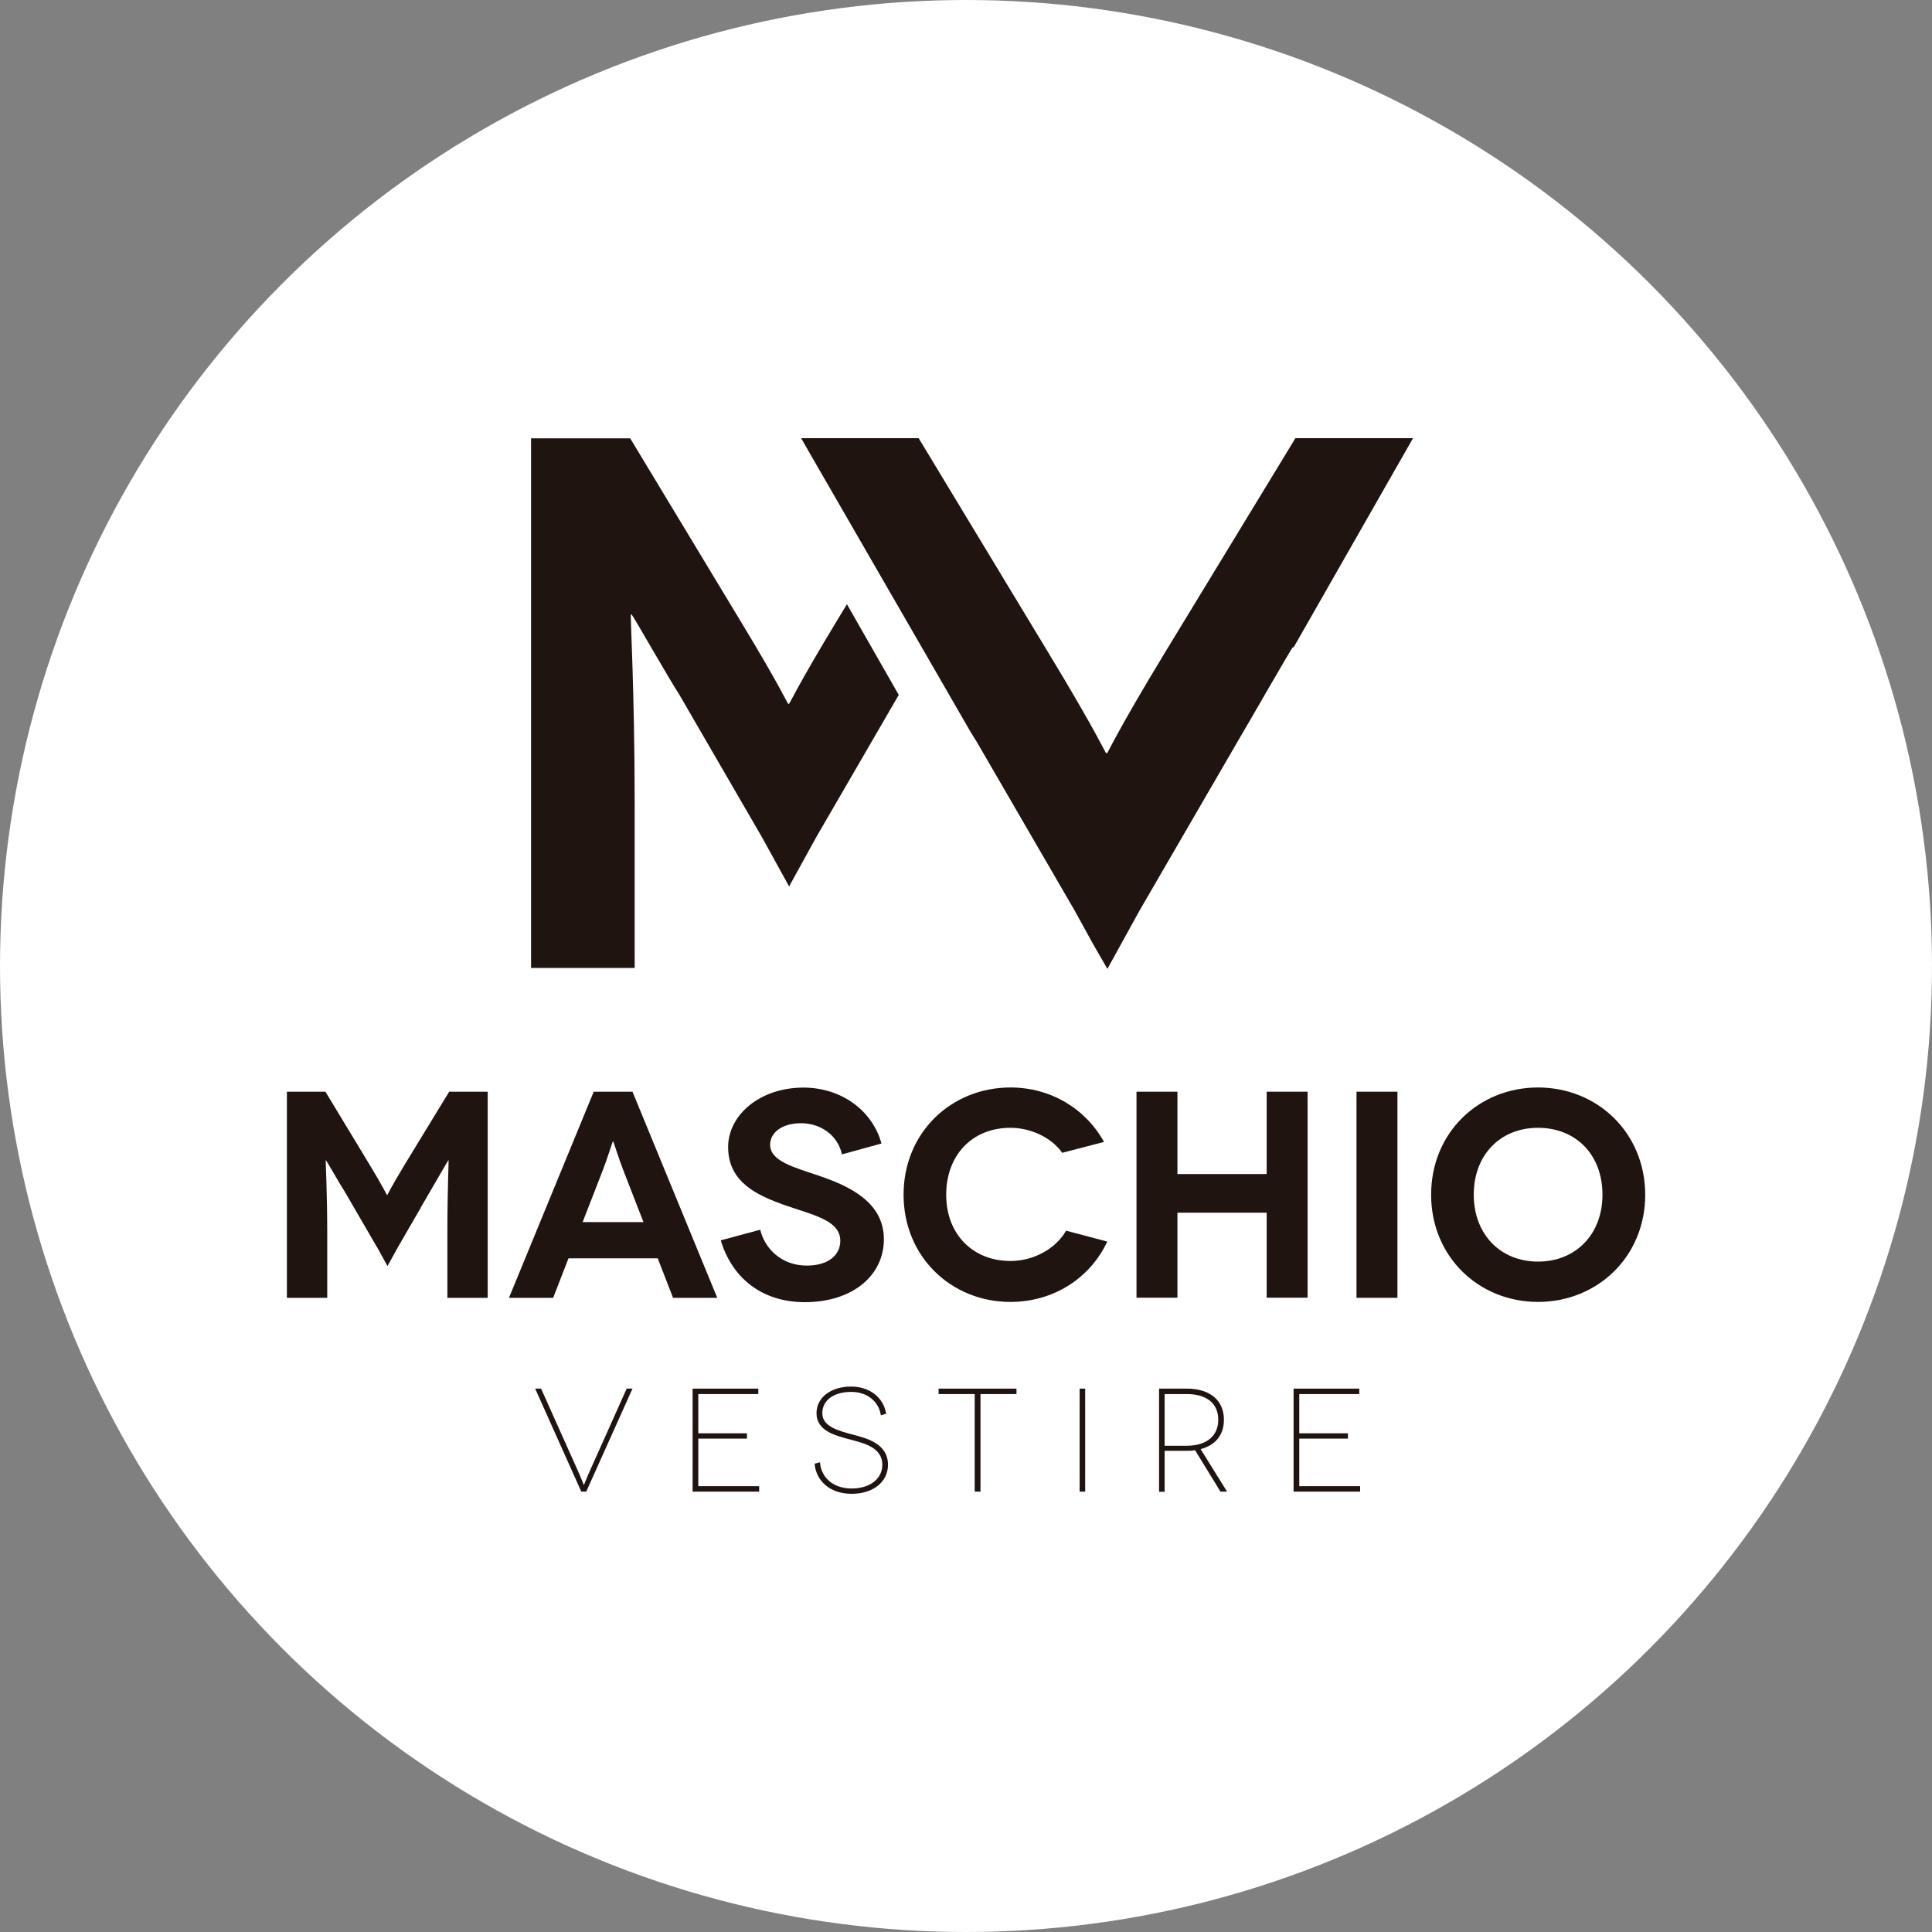 <?xml version="1.0" encoding="utf-8"?>
<!-- Generator: Adobe Illustrator 24.1.1, SVG Export Plug-In . SVG Version: 6.00 Build 0)  -->
<svg version="1.1" id="Capa_1" xmlns="http://www.w3.org/2000/svg" xmlns:xlink="http://www.w3.org/1999/xlink" x="0px" y="0px"
	 viewBox="0 0 160 160" style="enable-background:new 0 0 160 160;" xml:space="preserve">
<rect x="0" y="0" width="160" height="160" fill="#808080" stroke="none"/>
<style type="text/css">
	.st0{fill:#FFFFFF;}
	.st1{fill:#1F140F;}
</style>
<circle class="st0" cx="80" cy="80" r="80"/>
<g>
	<g>
		<path class="st1" d="M33.63,96.26c-1.32,2.17-1.54,2.71-1.56,2.71h-0.02c-0.02,0-0.24-0.54-1.56-2.71l-3.54-5.85h-3.19v17.07h3.34
			v-5.34c0-3.58-0.15-6.05-0.12-6.05H27c0.02,0,1.22,2.1,1.54,2.58l2.66,4.58h0.01l0.88,1.6l0.89-1.61l1.87-3.23h-0.01l0.78-1.34
			c0.29-0.49,1.49-2.58,1.51-2.58h0.02c0.02,0-0.1,2.46-0.1,6.05v5.34h3.34V90.41h-3.19L33.63,96.26z"/>
		<path class="st1" d="M49.17,90.41l-7.02,17.07h3.66l1.27-3.27h7.39l1.27,3.27h3.66l-7.02-17.07H49.17z M48.25,101.21l1.68-4.32
			c0.37-0.95,0.8-2.37,0.83-2.37h0.02c0.02,0,0.46,1.41,0.83,2.37l1.68,4.32H48.25z"/>
		<path class="st1" d="M67.85,97.38c-2.15-0.73-4.07-1.22-4.07-2.58c0-1.02,1-1.78,2.56-1.78c1.51,0,3,0.88,3.39,2.58L73,94.7
			c-0.73-2.68-3.27-4.63-6.46-4.63c-3.61,0-6.24,2.27-6.24,4.93c0,2.97,2.54,4.02,4.56,4.76c2.41,0.85,4.73,1.27,4.73,3
			c0,1.15-0.95,2.05-2.78,2.05c-2.12,0-3.49-1.44-3.85-2.97l-3.27,0.88c0.93,3.1,3.39,5.12,6.97,5.12c3.9,0,6.54-2.17,6.54-5.22
			C73.19,99.55,70.34,98.23,67.85,97.38z"/>
		<path class="st1" d="M83.68,104.43c-3.05,0-5.32-2.15-5.32-5.49c0-3.24,2.12-5.54,5.32-5.54c1.68,0,3.39,0.8,4.29,2.07l3.46-0.9
			c-1.51-2.73-4.39-4.51-7.75-4.51c-4.9,0-8.85,3.73-8.85,8.88c0,5.14,3.95,8.88,8.85,8.88c3.58,0,6.61-1.98,8.02-5l-3.41-0.9
			C87.44,103.4,85.63,104.43,83.68,104.43z"/>
		<polygon class="st1" points="104.9,97.23 97.51,97.23 97.51,90.41 94.12,90.41 94.12,107.47 97.51,107.47 97.51,100.43 
			104.9,100.43 104.9,107.47 108.29,107.47 108.29,90.41 104.9,90.41 		"/>
		<rect x="112.34" y="90.41" class="st1" width="3.39" height="17.07"/>
		<path class="st1" d="M127.37,90.06c-4.9,0-8.85,3.73-8.85,8.88c0,5.14,3.95,8.88,8.85,8.88c4.9,0,8.88-3.73,8.88-8.88
			C136.24,93.79,132.27,90.06,127.37,90.06z M127.37,104.48c-3.12,0-5.32-2.27-5.32-5.54c0-3.29,2.19-5.54,5.32-5.54
			c3.15,0,5.34,2.24,5.34,5.54C132.71,102.21,130.51,104.48,127.37,104.48z"/>
	</g>
	<g>
		<path class="st1" d="M52.38,115l-3.83,8.53h-0.41L44.32,115h0.49l3.05,6.81c0.2,0.43,0.48,1.17,0.49,1.17h0.01
			c0.01,0,0.29-0.74,0.49-1.17l3.05-6.81H52.38z"/>
		<path class="st1" d="M62.87,123.08v0.45h-5.51V115h5.44v0.45h-4.97v3.25h4.03v0.44h-4.03v3.94H62.87z"/>
		<path class="st1" d="M72.95,117.21c-0.18-1.19-1.17-1.94-2.46-1.94c-1.38,0-2.39,0.65-2.39,1.77c0,1.11,1.35,1.45,2.53,1.77
			c1.15,0.3,2.91,0.74,2.91,2.5c0,1.38-1.19,2.4-3.01,2.4c-1.85,0-2.95-1.12-3.07-2.49l0.45-0.12c0.07,1.17,1,2.17,2.62,2.17
			c1.55,0,2.54-0.83,2.54-1.96c0-1.54-1.72-1.83-2.91-2.16c-0.96-0.27-2.54-0.65-2.54-2.11c0-1.33,1.22-2.21,2.86-2.21
			c1.51,0,2.68,0.87,2.91,2.25L72.95,117.21z"/>
		<path class="st1" d="M84.18,115v0.45H81.2v8.08h-0.48v-8.08h-2.99V115H84.18z"/>
		<path class="st1" d="M89.41,123.54V115h0.46v8.53H89.41z"/>
		<path class="st1" d="M101.08,123.54l-2.11-3.44c-0.22,0.04-0.45,0.05-0.69,0.05h-1.83v3.39h-0.46V115h2.29
			c1.93,0,3.08,0.97,3.08,2.58c0,1.26-0.71,2.11-1.93,2.43l2.19,3.52H101.08z M98.28,119.73c1.69,0,2.61-0.85,2.61-2.15
			c0-1.4-1.01-2.13-2.61-2.13h-1.83v4.28H98.28z"/>
		<path class="st1" d="M112.64,123.08v0.45h-5.51V115h5.44v0.45h-4.97v3.25h4.03v0.44h-4.03v3.94H112.64z"/>
	</g>
	<path class="st1" d="M70.14,50.04l-0.79,1.3c-3.38,5.58-3.95,6.95-4.01,6.95h-0.06c-0.06,0-0.63-1.38-4.01-6.95l-9.08-15.04h-8.21
		v43.86h8.58V66.43c0-9.21-0.38-15.54-0.31-15.54h0.06c0.06,0,3.13,5.39,3.95,6.64l6.83,11.78l2.26,4.1l2.26-4.1l6.82-11.76
		L70.14,50.04z"/>
	<path class="st1" d="M107.28,36.29L96.43,54.12c-4.01,6.61-4.68,8.25-4.75,8.25h-0.07c-0.07,0-0.74-1.63-4.75-8.25L76.08,36.29
		h-9.73l0.69,1.21l13.32,23.08c0.22,0.37,0.42,0.68,0.55,0.89l8.1,13.96l1.48,2.69l1.22,2.12l2.65-4.81l8.1-13.96
		c0.89-1.49,4.53-7.87,4.61-7.87h0.07l9.88-17.31H107.28z"/>
</g>
</svg>
